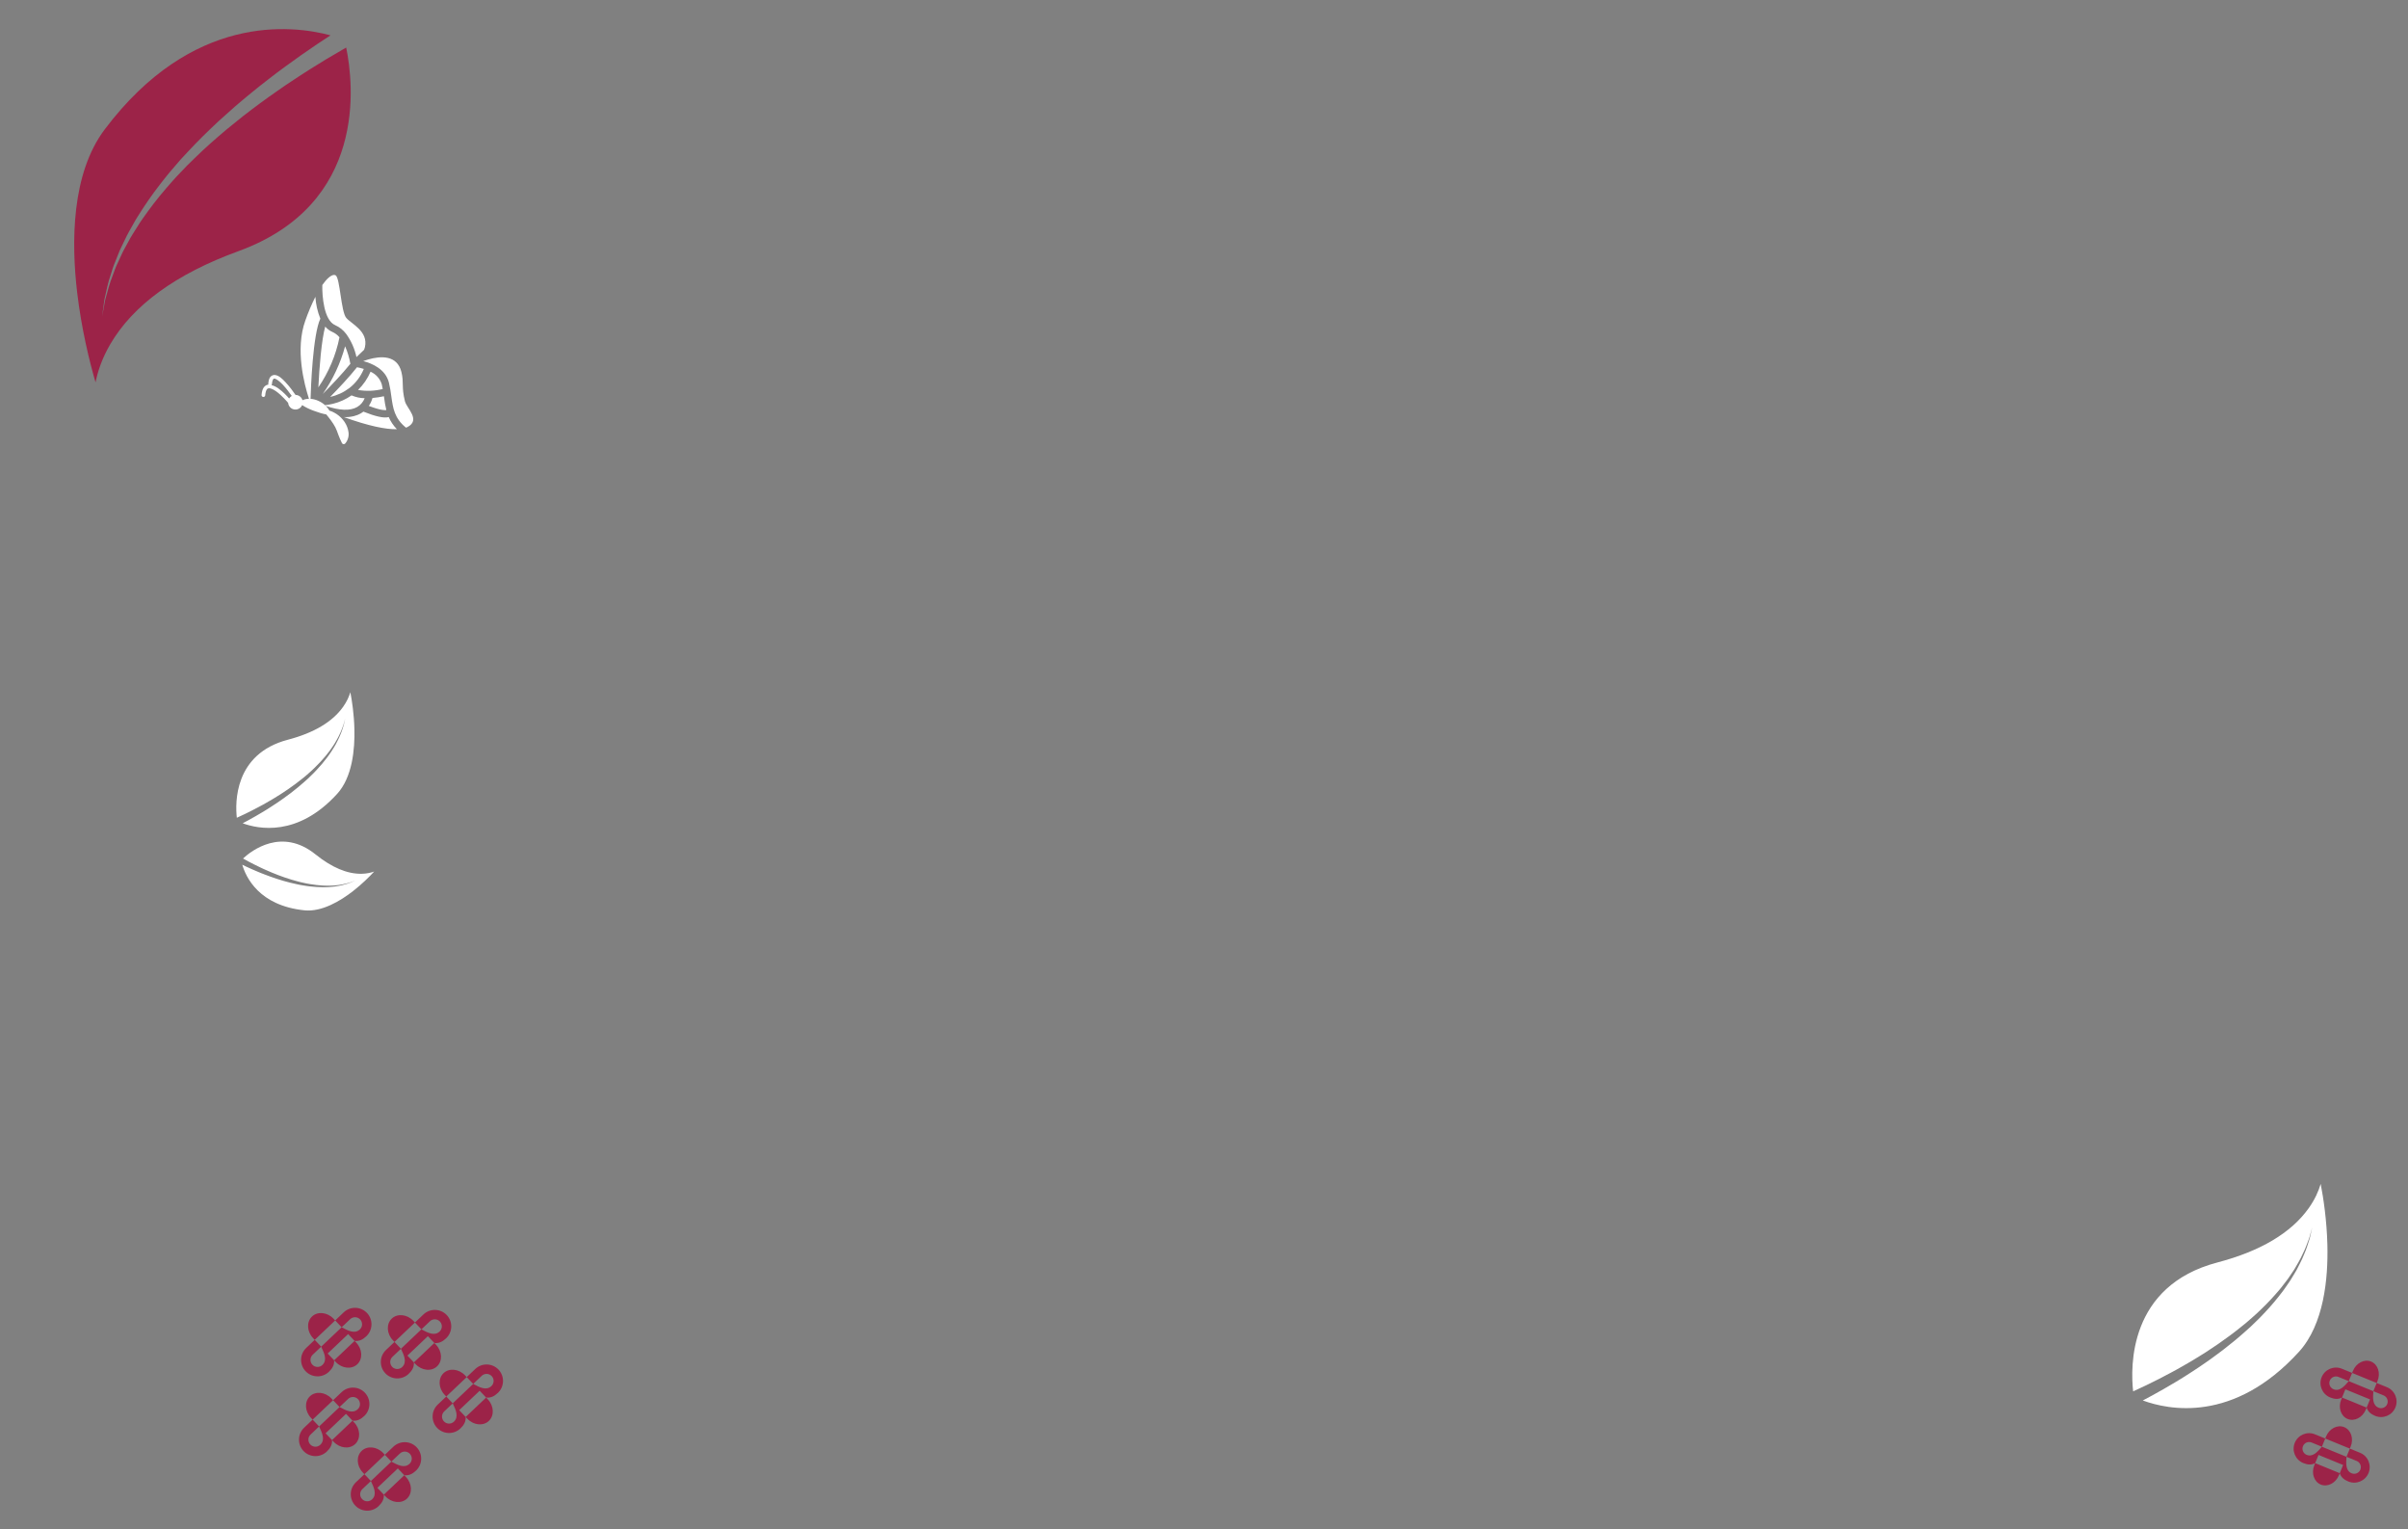 <svg xmlns="http://www.w3.org/2000/svg" width="1156" height="734" viewBox="0 0 1156 734" fill="none"><rect x="0" y="0" width="1156" height="734" fill="#808080" stroke="none"/><path d="M160.041 131.985C160.468 131.905 160.832 131.962 161.126 132.138C163.261 133.413 163.671 149.595 166.232 152.574C168.793 155.552 176.91 158.952 175.192 166.619C175.093 167.043 174.959 167.458 174.792 167.86L174.78 167.881C174.211 168.439 173.607 169.006 173.093 169.497C172.43 170.115 171.767 170.732 171.13 171.379C170.274 167.389 168.602 163.618 166.219 160.302L166.144 160.215C164.788 158.412 162.993 156.986 160.928 156.069C155.468 153.778 154.614 141.996 154.731 136.792C156.911 133.683 158.758 132.224 160.041 131.985ZM151.405 142.454C151.631 146.053 152.435 149.591 153.786 152.934C150.171 160.632 149.241 186.237 149.089 191.421C150.317 191.503 151.52 191.801 152.644 192.3C153.872 192.826 155.008 193.543 156.01 194.424C156.025 194.438 156.04 194.452 156.055 194.466C157.345 194.315 158.625 194.088 159.888 193.784C163.071 193.004 166.082 191.638 168.763 189.757C170.751 190.622 172.893 191.083 175.063 191.112C174.391 192.871 173.14 194.351 171.514 195.31C168.145 197.277 162.941 197.06 156.42 194.816C157.101 195.48 157.681 196.24 158.14 197.072C158.572 197.204 158.997 197.353 159.416 197.52C160.191 197.876 160.939 198.288 161.654 198.753C163.121 199.747 164.386 201.007 165.386 202.467C166.426 203.985 167.089 205.728 167.32 207.553C167.436 208.495 167.355 209.452 167.082 210.362C166.81 211.273 166.351 212.117 165.736 212.843C165.657 212.934 165.561 213.008 165.453 213.062C165.227 213.177 164.965 213.198 164.724 213.12C164.484 213.043 164.284 212.873 164.168 212.648L164.037 212.391C163.419 211.138 162.865 209.854 162.38 208.544C161.989 207.369 161.526 206.22 160.995 205.102C160.366 203.935 159.655 202.815 158.865 201.75C158.481 201.162 157.972 200.665 157.556 200.045C157.235 199.673 156.926 199.291 156.631 198.898C155.669 198.73 154.718 198.502 153.785 198.217C152.694 197.892 151.667 197.544 150.661 197.16C149.655 196.776 148.678 196.407 147.702 195.927C146.789 195.489 145.908 194.987 145.066 194.423C144.852 194.922 144.525 195.365 144.111 195.718C143.697 196.07 143.206 196.322 142.678 196.455C142.183 196.578 141.667 196.592 141.166 196.497C140.664 196.401 140.19 196.199 139.776 195.903C139.361 195.607 139.017 195.224 138.765 194.782C138.514 194.34 138.362 193.849 138.32 193.342C138.243 193.249 135.411 189.849 132.558 187.806C131.113 186.77 129.687 186.208 128.936 186.343C128.56 186.411 128.289 186.568 127.991 187.064C127.692 187.559 127.426 188.421 127.324 189.721C127.306 189.954 127.196 190.169 127.018 190.321C126.841 190.473 126.61 190.548 126.377 190.531C126.144 190.513 125.927 190.404 125.775 190.227C125.623 190.05 125.548 189.82 125.566 189.588C125.681 188.12 125.972 187.006 126.481 186.162C126.99 185.317 127.779 184.771 128.625 184.619C128.693 184.606 128.759 184.654 128.827 184.646C128.782 184.523 128.765 184.392 128.778 184.262C128.893 182.791 129.174 181.726 129.75 180.956C130.327 180.185 131.305 179.85 132.166 179.988C133.888 180.263 135.44 181.708 137.033 183.405C139.091 185.598 140.731 187.875 141.874 189.542C142.63 189.551 143.363 189.803 143.963 190.259C144.564 190.715 145.002 191.352 145.211 192.076C146.19 191.628 147.254 191.396 148.33 191.396C146.032 184.392 141.624 167.632 146.571 153.868C147.937 149.965 149.551 146.152 151.405 142.454ZM156.132 156.726C157.053 157.845 158.228 158.729 159.559 159.309C160.878 159.895 162.047 160.771 162.977 161.872C161.258 170.48 157.806 178.655 152.83 185.903C153.293 176.56 154.325 163.167 156.132 156.726ZM165.675 166.191C166.856 168.883 167.703 171.709 168.196 174.607C164.242 179.504 158.986 185.014 154.951 189.08C159.817 182.118 163.445 174.375 165.675 166.191ZM131.47 181.717C131.368 181.755 131.283 181.84 131.162 182.002C130.919 182.327 130.637 183.099 130.535 184.396C130.524 184.56 130.466 184.718 130.369 184.851C131.462 185.129 132.543 185.635 133.587 186.383C135.996 188.108 137.839 190.138 138.809 191.251C139.115 190.743 139.545 190.319 140.059 190.02C138.913 188.395 137.405 186.374 135.743 184.603C134.241 183.003 132.644 181.842 131.882 181.72C131.692 181.689 131.572 181.679 131.47 181.717ZM176.769 172.518C182.704 170.811 190.639 170.272 192.701 178.527C193.978 183.636 192.642 185.562 194.396 192.579C195.247 195.985 202.079 201.515 195.664 204.927C195.422 205.057 195.169 205.168 194.91 205.26C189.312 200.743 188.653 195.839 187.864 190.21C187.601 188.002 187.217 185.809 186.712 183.643C185.083 177.12 178.574 174.404 174.374 173.301C175.117 173.031 175.921 172.762 176.769 172.518ZM171.387 176.256C172.492 176.462 173.584 176.732 174.658 177.064C173.193 180.652 170.819 183.802 167.77 186.206L167.629 186.294C164.932 188.345 161.815 189.779 158.501 190.494C162.587 186.343 167.629 180.994 171.387 176.256ZM177.879 178.397C179.169 178.966 180.319 179.806 181.253 180.859C182.187 181.911 182.883 183.152 183.293 184.497C183.475 185.229 183.606 185.974 183.733 186.702C179.853 187.674 175.814 187.828 171.874 187.152C174.438 184.659 176.48 181.683 177.879 178.397ZM178.816 191.008C180.663 190.845 182.498 190.567 184.311 190.176C184.319 190.355 184.363 190.526 184.388 190.701C184.627 192.753 184.99 194.789 185.475 196.797C184.924 196.917 182.844 197.021 177.059 194.811C177.847 193.646 178.44 192.362 178.816 191.008ZM174.457 197.561C180.173 199.86 184.215 200.766 186.455 200.206C186.523 200.189 186.549 200.148 186.6 200.135C187.54 202.312 188.873 204.297 190.534 205.993C185.264 206.134 177.001 204.47 165.103 200.188C166.701 200.256 168.301 200.1 169.856 199.725C171.085 199.423 172.264 198.946 173.355 198.306C173.749 198.063 174.102 197.812 174.457 197.561Z" fill="white"></path><path d="M164.017 637.004L167.125 640.278L157.303 649.599L154.195 646.325L164.017 637.004ZM171.009 644.37L170.232 643.552L160.41 652.873L161.187 653.692C164.185 656.851 168.828 657.33 171.535 654.76C174.243 652.191 174.007 647.53 171.009 644.37ZM160.91 633.73L160.133 632.911C157.135 629.752 152.492 629.273 149.785 631.842C147.077 634.412 147.313 639.073 150.311 642.233L151.088 643.051L160.91 633.73ZM160.41 652.873L151.088 643.051L146.996 646.935C143.836 649.934 143.705 654.943 146.704 658.102C149.702 661.262 154.711 661.393 157.871 658.394C159.573 656.778 160.533 655.102 160.41 652.873ZM149.978 654.995C148.693 653.641 148.749 651.494 150.103 650.209L154.195 646.325C155.696 649.49 157.219 652.79 154.764 655.12C153.41 656.405 151.262 656.349 149.978 654.995ZM170.232 643.552L160.91 633.73L165.003 629.846C168.162 626.847 173.171 626.978 176.17 630.138C179.168 633.297 179.037 638.306 175.878 641.305C174.175 642.92 172.451 643.792 170.232 643.552ZM172.896 633.245C171.611 631.891 169.464 631.835 168.11 633.12L164.017 637.004C167.1 638.668 170.315 640.361 172.771 638.031C174.125 636.746 174.181 634.599 172.896 633.245ZM202.305 638.005L205.412 641.279L195.59 650.6L192.483 647.326L202.305 638.005ZM209.296 645.371L208.519 644.553L198.697 653.874L199.474 654.693C202.472 657.852 207.115 658.331 209.822 655.762C212.53 653.192 212.294 648.531 209.296 645.371ZM199.198 634.731L198.421 633.912C195.422 630.753 190.78 630.274 188.072 632.843C185.364 635.413 185.6 640.074 188.599 643.234L189.375 644.052L199.198 634.731ZM198.697 653.874L189.375 644.052L185.283 647.936C182.123 650.935 181.992 655.944 184.991 659.103C187.989 662.263 192.999 662.394 196.158 659.395C197.861 657.779 198.821 656.103 198.697 653.874ZM188.265 655.996C186.98 654.642 187.036 652.495 188.39 651.21L192.483 647.326C193.983 650.491 195.506 653.791 193.051 656.121C191.697 657.406 189.55 657.35 188.265 655.996ZM208.519 644.553L199.198 634.731L203.29 630.847C206.449 627.848 211.459 627.979 214.457 631.139C217.456 634.298 217.325 639.307 214.165 642.306C212.463 643.921 210.738 644.793 208.519 644.553ZM211.183 634.246C209.898 632.892 207.751 632.836 206.397 634.121L202.305 638.005C205.387 639.669 208.603 641.362 211.058 639.032C212.412 637.747 212.468 635.6 211.183 634.246ZM227.162 664.197L230.269 667.471L220.447 676.792L217.34 673.518L227.162 664.197ZM234.153 671.563L233.377 670.745L223.554 680.066L224.331 680.885C227.33 684.044 231.972 684.523 234.68 681.954C237.388 679.384 237.152 674.723 234.153 671.563ZM224.055 660.923L223.278 660.104C220.28 656.945 215.637 656.466 212.93 659.036C210.222 661.605 210.458 666.266 213.456 669.426L214.233 670.244L224.055 660.923ZM223.554 680.066L214.233 670.244L210.14 674.128C206.981 677.127 206.85 682.136 209.848 685.295C212.847 688.455 217.856 688.586 221.016 685.587C222.718 683.972 223.678 682.295 223.554 680.066ZM213.122 682.188C211.838 680.834 211.894 678.687 213.248 677.402L217.34 673.518C218.841 676.683 220.364 679.983 217.908 682.313C216.555 683.598 214.407 683.542 213.122 682.188ZM233.377 670.745L224.055 660.923L228.148 657.039C231.307 654.04 236.316 654.171 239.315 657.331C242.313 660.49 242.182 665.499 239.023 668.498C237.32 670.114 235.596 670.985 233.377 670.745ZM236.041 660.438C234.756 659.084 232.609 659.028 231.255 660.313L227.162 664.197C230.244 665.861 233.46 667.554 235.916 665.224C237.269 663.939 237.325 661.792 236.041 660.438ZM163.016 675.291L166.124 678.565L156.301 687.886L153.194 684.612L163.016 675.291ZM170.008 682.657L169.231 681.839L159.409 691.16L160.185 691.979C163.184 695.138 167.826 695.617 170.534 693.048C173.242 690.478 173.006 685.817 170.008 682.657ZM159.909 672.017L159.132 671.198C156.134 668.039 151.491 667.56 148.784 670.13C146.076 672.699 146.312 677.36 149.31 680.52L150.087 681.338L159.909 672.017ZM159.409 691.16L150.087 681.338L145.995 685.222C142.835 688.221 142.704 693.23 145.703 696.389C148.701 699.549 153.71 699.68 156.87 696.681C158.572 695.066 159.532 693.389 159.409 691.16ZM148.977 693.282C147.692 691.928 147.748 689.781 149.102 688.496L153.194 684.612C154.695 687.777 156.218 691.077 153.763 693.407C152.409 694.692 150.261 694.636 148.977 693.282ZM169.231 681.839L159.909 672.017L164.002 668.133C167.161 665.134 172.17 665.265 175.169 668.425C178.167 671.584 178.036 676.594 174.877 679.592C173.174 681.208 171.45 682.079 169.231 681.839ZM171.895 671.532C170.61 670.178 168.463 670.122 167.109 671.407L163.016 675.291C166.099 676.955 169.314 678.648 171.77 676.318C173.123 675.033 173.18 672.886 171.895 671.532ZM187.874 701.483L190.981 704.757L181.159 714.079L178.052 710.805L187.874 701.483ZM194.865 708.85L194.088 708.031L184.266 717.353L185.043 718.171C188.041 721.331 192.684 721.81 195.392 719.24C198.099 716.67 197.863 712.009 194.865 708.85ZM184.767 698.209L183.99 697.391C180.991 694.231 176.349 693.752 173.641 696.322C170.934 698.891 171.169 703.553 174.168 706.712L174.945 707.531L184.767 698.209ZM184.266 717.353L174.945 707.531L170.852 711.415C167.693 714.413 167.562 719.422 170.56 722.582C173.559 725.741 178.568 725.872 181.727 722.874C183.43 721.258 184.39 719.581 184.266 717.353ZM173.834 719.475C172.549 718.121 172.605 715.973 173.959 714.689L178.052 710.805C179.553 713.97 181.076 717.269 178.62 719.6C177.266 720.884 175.119 720.828 173.834 719.475ZM194.088 708.031L184.767 698.209L188.859 694.325C192.019 691.327 197.028 691.458 200.026 694.617C203.025 697.776 202.894 702.786 199.734 705.784C198.032 707.4 196.307 708.271 194.088 708.031ZM196.752 697.724C195.467 696.37 193.32 696.314 191.966 697.599L187.874 701.483C190.956 703.147 194.172 704.841 196.627 702.51C197.981 701.225 198.037 699.078 196.752 697.724Z" fill="#9C2348"></path><path d="M1139.36 667.693L1137.75 671.628L1125.94 666.793L1127.55 662.858L1139.36 667.693ZM1135.73 676.547L1136.14 675.563L1124.33 670.728L1123.93 671.712C1122.37 675.51 1123.76 679.684 1127.01 681.016C1130.26 682.349 1134.18 680.345 1135.73 676.547ZM1140.97 663.757L1141.37 662.774C1142.93 658.976 1141.55 654.802 1138.29 653.469C1135.04 652.137 1131.12 654.141 1129.57 657.939L1129.17 658.922L1140.97 663.757ZM1124.33 670.728L1129.17 658.922L1124.25 656.908C1120.45 655.353 1116.09 657.177 1114.54 660.974C1112.98 664.772 1114.81 669.126 1118.61 670.681C1120.65 671.519 1122.46 671.696 1124.33 670.728ZM1118.47 662.586C1119.14 660.959 1121.01 660.177 1122.63 660.843L1127.55 662.858C1125.41 665.371 1123.17 667.955 1120.22 666.746C1118.59 666.08 1117.81 664.213 1118.47 662.586ZM1136.14 675.563L1140.97 663.757L1145.89 665.772C1149.69 667.327 1151.51 671.681 1149.96 675.479C1148.4 679.277 1144.05 681.101 1140.25 679.545C1138.2 678.707 1136.79 677.563 1136.14 675.563ZM1146.02 673.867C1146.69 672.24 1145.91 670.374 1144.28 669.707L1139.36 667.693C1139.12 670.984 1138.91 674.401 1141.86 675.61C1143.49 676.277 1145.35 675.495 1146.02 673.867ZM1126.47 699.175L1124.85 703.11L1113.05 698.275L1114.66 694.34L1126.47 699.175ZM1122.84 708.029L1123.24 707.045L1111.44 702.211L1111.03 703.194C1109.48 706.992 1110.86 711.166 1114.12 712.499C1117.37 713.831 1121.28 711.827 1122.84 708.029ZM1128.08 695.24L1128.48 694.256C1130.04 690.458 1128.65 686.284 1125.4 684.952C1122.14 683.619 1118.23 685.623 1116.67 689.421L1116.27 690.405L1128.08 695.24ZM1111.44 702.211L1116.27 690.405L1111.35 688.39C1107.56 686.835 1103.2 688.659 1101.65 692.457C1100.09 696.254 1101.91 700.608 1105.71 702.164C1107.76 703.002 1109.57 703.178 1111.44 702.211ZM1105.58 694.068C1106.25 692.441 1108.11 691.659 1109.74 692.325L1114.66 694.34C1112.52 696.853 1110.28 699.437 1107.32 698.228C1105.7 697.562 1104.91 695.695 1105.58 694.068ZM1123.24 707.045L1128.08 695.24L1133 697.254C1136.79 698.809 1138.62 703.164 1137.06 706.961C1135.51 710.759 1131.15 712.583 1127.36 711.028C1125.31 710.19 1123.89 709.045 1123.24 707.045ZM1133.13 705.35C1133.79 703.722 1133.01 701.856 1131.39 701.189L1126.47 699.175C1126.23 702.466 1126.02 705.884 1128.97 707.092C1130.6 707.759 1132.46 706.977 1133.13 705.35Z" fill="#9C2348"></path><path d="M165.736 344.83C165.719 344.901 165.626 345.228 165.469 345.781C165.377 346.097 165.27 346.489 165.14 346.948C165.003 347.404 164.893 347.94 164.652 348.505C164.199 349.649 163.741 351.065 162.954 352.577C162.587 353.344 162.221 354.173 161.716 354.986C161.476 355.398 161.234 355.82 160.984 356.254C160.856 356.472 160.734 356.689 160.603 356.912C160.472 357.131 160.321 357.34 160.179 357.561C159.883 357.993 159.589 358.434 159.283 358.888C158.976 359.337 158.684 359.808 158.328 360.245C157.989 360.692 157.636 361.143 157.281 361.605C156.926 362.067 156.579 362.542 156.178 362.985C154.635 364.814 152.93 366.675 151.048 368.48C150.577 368.931 150.102 369.384 149.622 369.837C149.144 370.301 148.625 370.724 148.128 371.172C147.619 371.613 147.114 372.052 146.601 372.499C146.074 372.93 145.546 373.355 145.013 373.787C142.892 375.521 140.636 377.152 138.354 378.745C137.208 379.527 136.047 380.298 134.888 381.053C133.706 381.782 132.558 382.54 131.373 383.235C130.194 383.934 129.03 384.633 127.859 385.284C127.274 385.611 126.695 385.942 126.115 386.268C125.53 386.581 124.951 386.891 124.377 387.201C122.085 388.442 119.83 389.567 117.682 390.617C116.302 391.271 114.97 391.897 113.689 392.478C112.898 385.402 112.314 361.815 138.201 355.024C150.666 351.754 159.573 346.463 164.68 339.299C166.531 336.708 167.586 334.249 168.19 332.217C168.992 336.349 169.953 342.766 170.135 349.9C170.382 359.669 169.151 372.996 161.87 380.991C142.891 401.838 123.893 397.854 116.503 395.121C117.398 394.65 118.311 394.165 119.244 393.659C121.379 392.484 123.615 391.227 125.887 389.852C126.453 389.509 127.027 389.164 127.602 388.814C128.173 388.453 128.745 388.094 129.324 387.726C130.483 387.007 131.632 386.235 132.792 385.464C133.961 384.702 135.094 383.872 136.257 383.07C137.397 382.243 138.539 381.401 139.668 380.551C141.906 378.812 144.115 377.039 146.185 375.17C146.704 374.706 147.222 374.242 147.738 373.784C148.232 373.306 148.726 372.828 149.22 372.35C149.704 371.87 150.211 371.419 150.67 370.925C151.136 370.434 151.597 369.949 152.055 369.47C153.876 367.544 155.517 365.561 156.987 363.629C157.376 363.158 157.704 362.652 158.043 362.168C158.378 361.686 158.708 361.205 159.035 360.735C159.37 360.273 159.645 359.781 159.937 359.31C160.218 358.842 160.5 358.374 160.772 357.923C160.905 357.693 161.049 357.477 161.172 357.244C161.291 357.014 161.406 356.789 161.524 356.558C161.755 356.108 161.978 355.671 162.198 355.239C162.667 354.394 162.996 353.539 163.331 352.745C164.048 351.184 164.44 349.729 164.832 348.566C165.044 347.988 165.13 347.438 165.245 346.977C165.353 346.513 165.444 346.116 165.518 345.794C165.643 345.233 165.719 344.901 165.736 344.83Z" fill="white"></path><path d="M1110.03 589.055C1110 589.172 1109.85 589.712 1109.59 590.626C1109.44 591.148 1109.26 591.795 1109.04 592.554C1108.82 593.307 1108.64 594.193 1108.24 595.126C1107.49 597.015 1106.73 599.355 1105.43 601.854C1104.83 603.121 1104.22 604.49 1103.39 605.833C1102.99 606.513 1102.59 607.211 1102.18 607.928C1101.97 608.288 1101.77 608.646 1101.55 609.016C1101.33 609.377 1101.08 609.721 1100.85 610.087C1100.36 610.8 1099.87 611.529 1099.37 612.279C1098.86 613.021 1098.38 613.799 1097.79 614.521C1097.23 615.259 1096.65 616.005 1096.06 616.768C1095.48 617.531 1094.9 618.316 1094.24 619.048C1091.69 622.069 1088.87 625.144 1085.76 628.125C1084.99 628.871 1084.2 629.619 1083.41 630.368C1082.62 631.134 1081.76 631.832 1080.94 632.573C1080.1 633.301 1079.27 634.027 1078.42 634.765C1077.55 635.477 1076.67 636.18 1075.79 636.893C1072.29 639.758 1068.56 642.453 1064.79 645.084C1062.9 646.376 1060.98 647.649 1059.07 648.897C1057.11 650.102 1055.22 651.353 1053.26 652.501C1051.31 653.656 1049.39 654.811 1047.45 655.886C1046.49 656.427 1045.53 656.974 1044.57 657.513C1043.61 658.029 1042.65 658.542 1041.7 659.053C1037.92 661.104 1034.19 662.962 1030.64 664.696C1028.36 665.777 1026.16 666.811 1024.05 667.772C1022.74 656.082 1021.77 617.115 1064.54 605.896C1085.13 600.494 1099.85 591.752 1108.29 579.917C1111.34 575.637 1113.09 571.575 1114.08 568.217C1115.41 575.044 1117 585.644 1117.3 597.43C1117.71 613.569 1115.67 635.587 1103.64 648.795C1072.29 683.235 1040.9 676.652 1028.69 672.138C1030.17 671.36 1031.68 670.558 1033.22 669.723C1036.75 667.782 1040.44 665.705 1044.2 663.434C1045.13 662.867 1046.08 662.296 1047.03 661.718C1047.97 661.123 1048.92 660.528 1049.88 659.921C1051.79 658.734 1053.69 657.458 1055.61 656.185C1057.53 654.926 1059.41 653.554 1061.33 652.229C1063.21 650.863 1065.1 649.472 1066.96 648.068C1070.66 645.194 1074.31 642.266 1077.73 639.177C1078.59 638.411 1079.44 637.644 1080.3 636.888C1081.11 636.099 1081.93 635.309 1082.75 634.519C1083.54 633.725 1084.38 632.981 1085.14 632.164C1085.91 631.353 1086.67 630.553 1087.43 629.762C1090.44 626.579 1093.15 623.303 1095.58 620.111C1096.22 619.333 1096.76 618.497 1097.32 617.698C1097.87 616.902 1098.42 616.108 1098.96 615.331C1099.51 614.568 1099.97 613.754 1100.45 612.977C1100.91 612.203 1101.38 611.43 1101.83 610.686C1102.05 610.306 1102.29 609.948 1102.49 609.564C1102.69 609.183 1102.88 608.811 1103.07 608.43C1103.45 607.687 1103.82 606.964 1104.18 606.251C1104.96 604.855 1105.5 603.442 1106.06 602.13C1107.24 599.552 1107.89 597.148 1108.54 595.227C1108.89 594.271 1109.03 593.363 1109.22 592.602C1109.4 591.835 1109.55 591.179 1109.67 590.647C1109.88 589.721 1110 589.172 1110.03 589.055Z" fill="white"></path><path d="M49.03 151.913C49.056 151.735 49.211 150.91 49.471 149.514C49.624 148.715 49.798 147.727 50.015 146.567C50.246 145.414 50.396 144.071 50.859 142.626C51.713 139.709 52.517 136.121 54.106 132.221C54.835 130.25 55.547 128.128 56.601 126.012C57.098 124.945 57.598 123.851 58.114 122.726C58.378 122.161 58.63 121.6 58.9 121.02C59.174 120.451 59.497 119.904 59.795 119.327C60.426 118.197 61.049 117.046 61.698 115.859C62.35 114.684 62.96 113.459 63.737 112.303C64.468 111.126 65.234 109.936 66.002 108.718C66.769 107.501 67.514 106.252 68.4 105.071C71.779 100.22 75.547 95.253 79.765 90.384C80.821 89.166 81.887 87.944 82.965 86.718C84.034 85.469 85.214 84.311 86.335 83.094C87.487 81.894 88.628 80.697 89.787 79.481C90.986 78.302 92.189 77.134 93.399 75.951C98.222 71.2 103.4 66.672 108.649 62.234C111.292 60.048 113.971 57.888 116.649 55.765C119.39 53.701 122.041 51.576 124.799 49.596C127.54 47.608 130.243 45.622 132.976 43.754C134.34 42.815 135.689 41.868 137.041 40.933C138.407 40.031 139.762 39.135 141.103 38.243C146.458 34.666 151.75 31.384 156.793 28.312C160.039 26.387 163.172 24.544 166.191 22.821C169.753 40.047 176.573 97.938 114.439 120.552C84.523 131.441 63.82 146.491 52.891 165.279C48.93 172.075 46.895 178.364 45.874 183.502C42.957 173.52 39.128 157.955 37.053 140.447C34.215 116.472 34.202 83.404 50.289 62.075C92.218 6.46 139.861 11.927 158.666 16.962C156.571 18.324 154.437 19.727 152.257 21.183C147.273 24.561 142.06 28.165 136.784 32.065C135.471 33.038 134.135 34.019 132.802 35.011C131.48 36.027 130.155 37.043 128.814 38.079C126.127 40.112 123.475 42.275 120.797 44.435C118.098 46.576 115.498 48.878 112.822 51.115C110.205 53.41 107.589 55.742 105.005 58.09C99.896 62.88 94.867 67.745 90.201 72.817C89.032 74.076 87.862 75.336 86.698 76.58C85.592 77.868 84.484 79.157 83.378 80.445C82.298 81.738 81.155 82.962 80.137 84.283C79.104 85.597 78.079 86.894 77.061 88.177C73.023 93.332 69.438 98.584 66.263 103.673C65.414 104.92 64.722 106.24 63.998 107.507C63.285 108.769 62.584 110.027 61.886 111.258C61.168 112.47 60.602 113.745 59.992 114.969C59.406 116.186 58.82 117.402 58.255 118.571C57.978 119.167 57.676 119.733 57.425 120.333C57.186 120.927 56.954 121.507 56.715 122.102C56.25 123.261 55.801 124.388 55.36 125.5C54.397 127.686 53.783 129.865 53.14 131.895C51.732 135.898 51.101 139.567 50.403 142.517C50.014 143.988 49.927 145.36 49.75 146.52C49.589 147.686 49.456 148.684 49.346 149.493C49.168 150.9 49.056 151.735 49.03 151.913Z" fill="#9C2348"></path><path d="M170.594 422.587C170.542 422.609 170.294 422.702 169.875 422.859C169.634 422.948 169.34 423.062 168.991 423.193C168.643 423.319 168.256 423.498 167.79 423.608C166.864 423.854 165.765 424.222 164.454 424.429C163.803 424.554 163.115 424.708 162.372 424.769C162.003 424.809 161.627 424.852 161.239 424.897C161.044 424.918 160.851 424.941 160.65 424.963C160.452 424.982 160.252 424.984 160.048 424.998C159.64 425.012 159.228 425.031 158.802 425.05C158.379 425.066 157.949 425.101 157.51 425.08C157.073 425.075 156.627 425.062 156.174 425.053C155.72 425.045 155.262 425.048 154.799 425.001C152.939 424.881 150.985 424.675 148.983 424.331C148.482 424.245 147.979 424.156 147.472 424.066C146.961 423.981 146.456 423.851 145.945 423.748C145.433 423.633 144.925 423.52 144.407 423.406C143.894 423.275 143.383 423.14 142.866 423.007C140.798 422.481 138.732 421.823 136.678 421.13C135.658 420.774 134.638 420.404 133.629 420.027C132.625 419.624 131.619 419.256 130.635 418.835C129.652 418.42 128.675 418.015 127.726 417.582C127.25 417.367 126.774 417.158 126.302 416.945C125.836 416.724 125.373 416.505 124.913 416.288C123.075 415.427 121.327 414.535 119.675 413.675C118.627 413.114 117.618 412.569 116.661 412.036C120.727 408.265 135.232 396.984 151.466 410.057C159.283 416.351 166.719 419.481 173.57 419.365C176.049 419.325 178.078 418.849 179.631 418.286C177.413 420.701 173.839 424.273 169.454 427.688C163.45 432.364 154.532 437.761 146.154 436.9C124.313 434.659 118.017 420.915 116.308 415.021C117.017 415.364 117.744 415.711 118.492 416.062C120.216 416.855 122.039 417.674 123.951 418.461C124.428 418.657 124.91 418.857 125.395 419.055C125.885 419.246 126.375 419.437 126.874 419.63C127.86 420.023 128.876 420.386 129.896 420.756C130.913 421.135 131.958 421.461 132.998 421.818C134.044 422.15 135.1 422.475 136.155 422.789C138.28 423.386 140.413 423.949 142.542 424.381C143.073 424.491 143.603 424.601 144.128 424.712C144.656 424.8 145.185 424.889 145.713 424.977C146.238 425.058 146.754 425.167 147.277 425.226C147.799 425.29 148.317 425.355 148.829 425.42C150.878 425.669 152.879 425.779 154.77 425.806C155.245 425.832 155.714 425.803 156.174 425.792C156.631 425.778 157.084 425.762 157.53 425.75C157.974 425.746 158.41 425.69 158.84 425.655C159.264 425.615 159.687 425.575 160.095 425.536C160.301 425.514 160.503 425.503 160.706 425.473C160.905 425.441 161.099 425.408 161.299 425.376C161.687 425.312 162.065 425.25 162.437 425.187C163.183 425.09 163.871 424.901 164.524 424.743C165.833 424.47 166.926 424.042 167.835 423.749C168.296 423.614 168.68 423.414 169.022 423.272C169.363 423.126 169.653 422.999 169.89 422.896C170.298 422.715 170.542 422.609 170.594 422.587Z" fill="white"></path></svg>